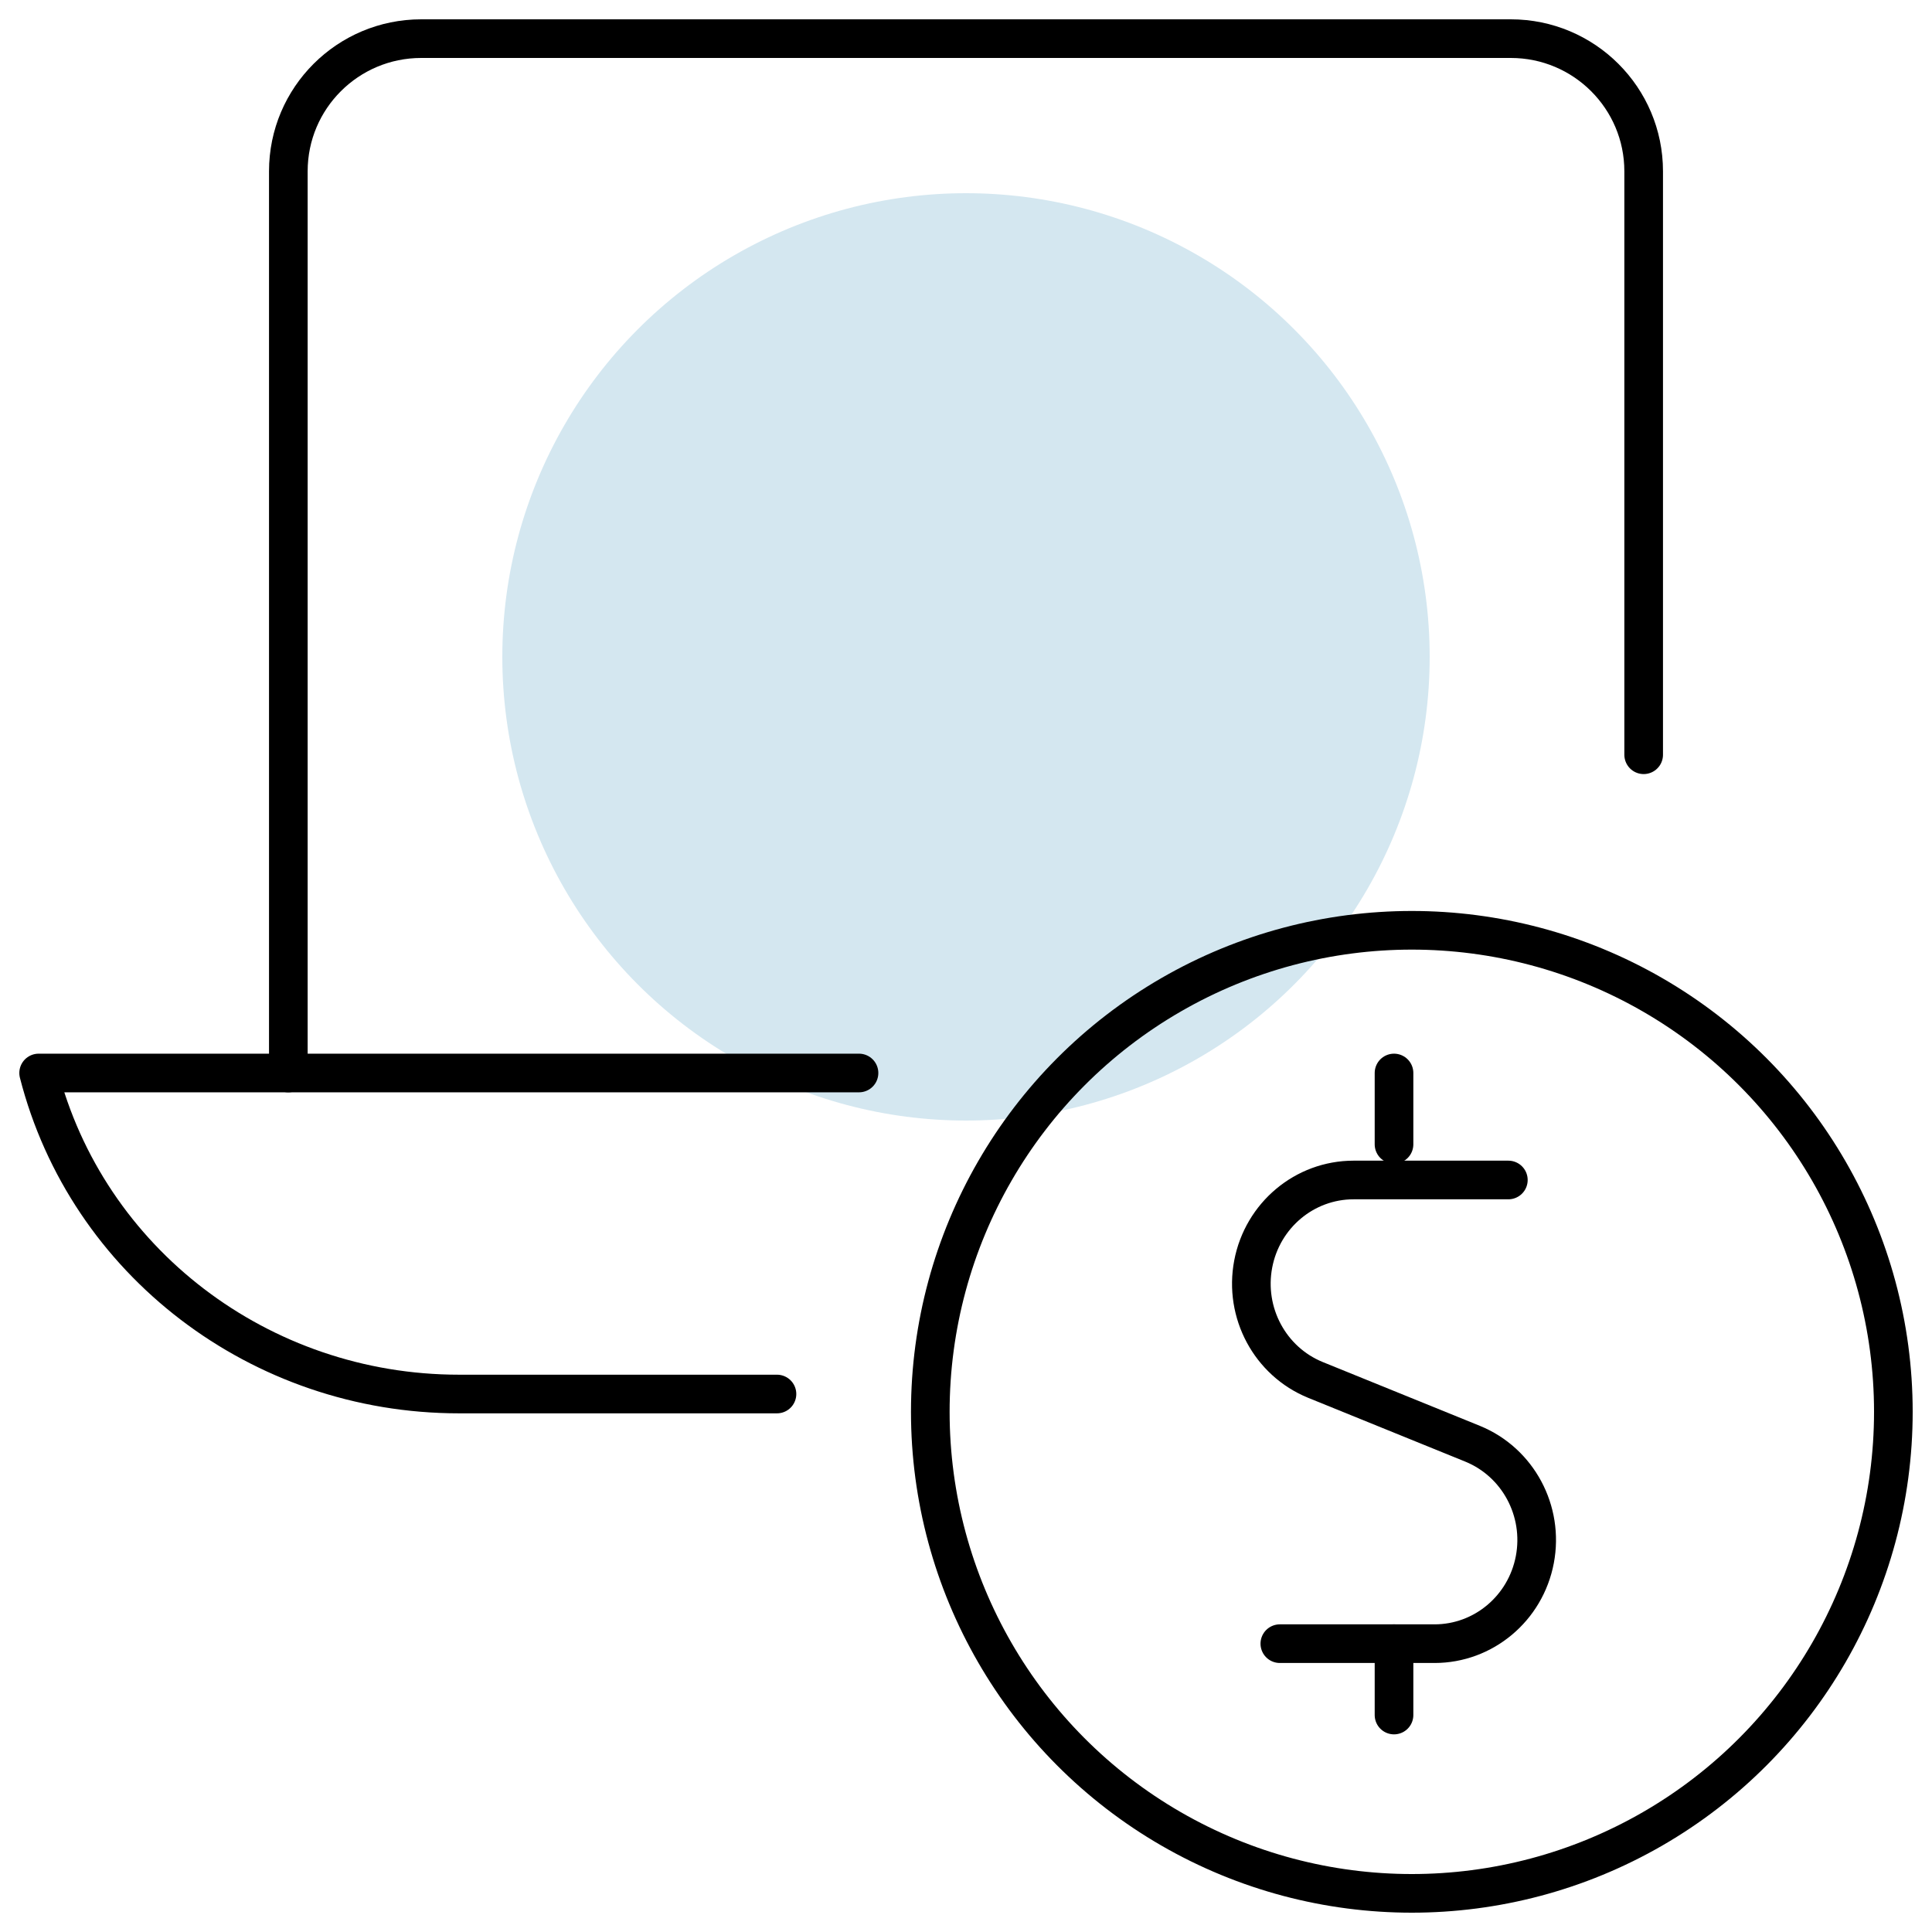 <?xml version="1.0" encoding="UTF-8"?>
<svg width="50px" height="50px" viewBox="0 0 50 50" version="1.1" xmlns="http://www.w3.org/2000/svg" xmlns:xlink="http://www.w3.org/1999/xlink">
    <!-- Generator: Sketch 60.1 (88133) - https://sketch.com -->
    <title>Group 75</title>
    <desc>Created with Sketch.</desc>
    <g id="Page-1" stroke="none" stroke-width="1" fill="none" fill-rule="evenodd">
        <g id="Group-75" transform="translate(1, 1)">
            <g id="Group-10">
                <circle id="Oval-Copy" fill="#D4E7F0" cx="24" cy="16" r="12"></circle>
                <path d="M38.036,29.538 L34.028,29.538 C32.762,29.539 31.673,30.451 31.433,31.713 C31.193,32.975 31.868,34.233 33.043,34.712 L37.111,36.364 C38.286,36.844 38.961,38.102 38.721,39.364 C38.481,40.626 37.392,41.538 36.126,41.538 L32.122,41.538" id="Path" stroke="#000000" stroke-linecap="round" stroke-linejoin="round"></path>
                <line x1="35.077" y1="43.385" x2="35.077" y2="41.538" id="Path" stroke="#000000" stroke-linecap="round" stroke-linejoin="round"></line>
                <line x1="35.077" y1="28.615" x2="35.077" y2="26.769" id="Path" stroke="#000000" stroke-linecap="round" stroke-linejoin="round"></line>
                <circle id="Oval" stroke="#000000" stroke-linecap="round" stroke-linejoin="round" cx="35.538" cy="35.538" r="12.462"></circle>
                <path d="M41.538,18.533 L41.538,3.433 C41.538,1.537 39.998,-2.66453526e-14 38.099,-2.66453526e-14 L9.901,-2.66453526e-14 C8.002,-2.66453526e-14 6.462,1.537 6.462,3.433 L6.462,26.769" id="Path" stroke="#000000" stroke-linecap="round" stroke-linejoin="round"></path>
                <path d="M19.108,35.077 L10.877,35.077 C5.732,35.077 1.248,31.652 -1.77635684e-15,26.769 L21.231,26.769" id="Path" stroke="#000000" stroke-linecap="round" stroke-linejoin="round"></path>
            </g>
        </g>
    </g>
</svg>